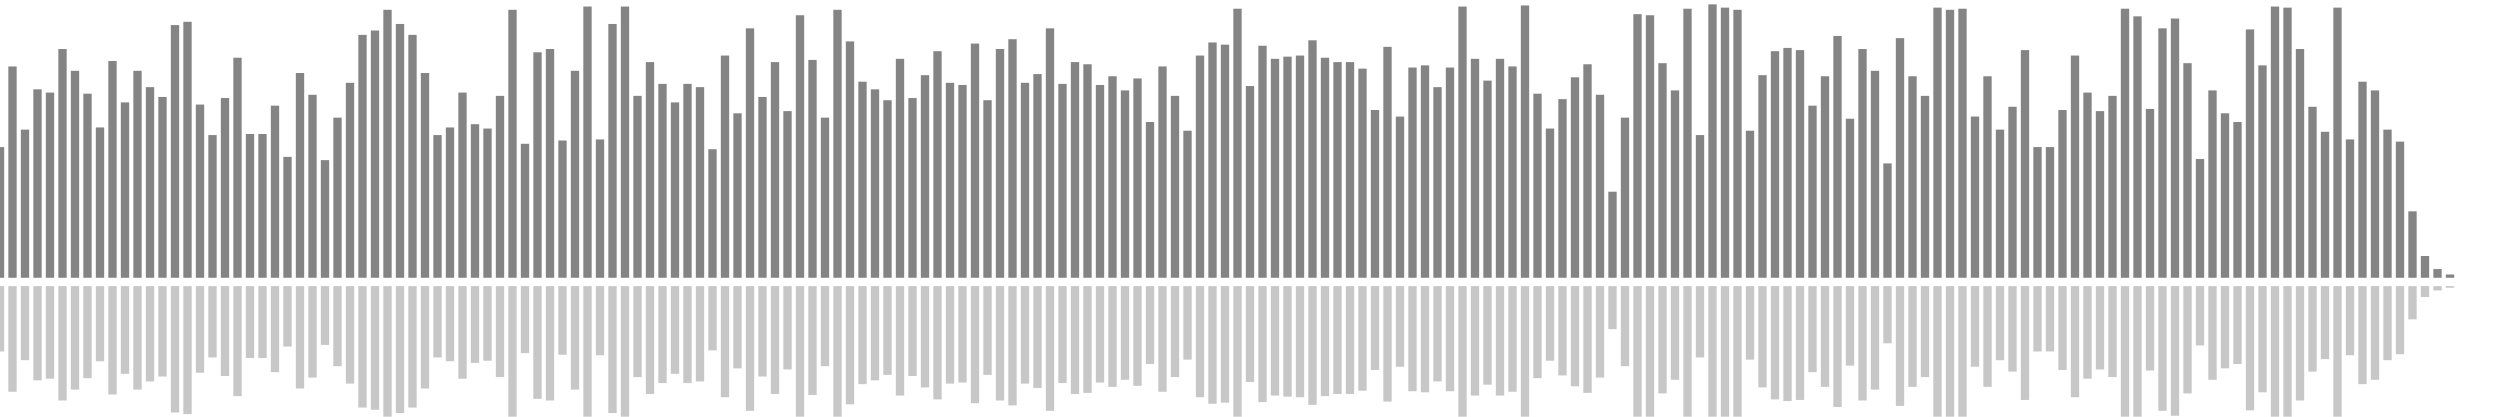 <?xml version="1.0" encoding="UTF-8"?>
<svg version="1.1" width="600" height="100" xmlns="http://www.w3.org/2000/svg">
  <line x1="0" y1="66.667" x2="0" y2="35.294" stroke="#848484" stroke-width="2"/>
  <line x1="0" y1="68.667" x2="0" y2="84.353" stroke="#c7c7c7" stroke-width="2"/>
  <line x1="3" y1="66.667" x2="3" y2="15.948" stroke="#848484" stroke-width="2"/>
  <line x1="3" y1="68.667" x2="3" y2="94.026" stroke="#c7c7c7" stroke-width="2"/>
  <line x1="6" y1="66.667" x2="6" y2="31.111" stroke="#848484" stroke-width="2"/>
  <line x1="6" y1="68.667" x2="6" y2="86.444" stroke="#c7c7c7" stroke-width="2"/>
  <line x1="9" y1="66.667" x2="9" y2="21.438" stroke="#848484" stroke-width="2"/>
  <line x1="9" y1="68.667" x2="9" y2="91.281" stroke="#c7c7c7" stroke-width="2"/>
  <line x1="12" y1="66.667" x2="12" y2="22.222" stroke="#848484" stroke-width="2"/>
  <line x1="12" y1="68.667" x2="12" y2="90.889" stroke="#c7c7c7" stroke-width="2"/>
  <line x1="15" y1="66.667" x2="15" y2="11.765" stroke="#848484" stroke-width="2"/>
  <line x1="15" y1="68.667" x2="15" y2="96.118" stroke="#c7c7c7" stroke-width="2"/>
  <line x1="18" y1="66.667" x2="18" y2="16.993" stroke="#848484" stroke-width="2"/>
  <line x1="18" y1="68.667" x2="18" y2="93.503" stroke="#c7c7c7" stroke-width="2"/>
  <line x1="21" y1="66.667" x2="21" y2="22.484" stroke="#848484" stroke-width="2"/>
  <line x1="21" y1="68.667" x2="21" y2="90.758" stroke="#c7c7c7" stroke-width="2"/>
  <line x1="24" y1="66.667" x2="24" y2="30.588" stroke="#848484" stroke-width="2"/>
  <line x1="24" y1="68.667" x2="24" y2="86.706" stroke="#c7c7c7" stroke-width="2"/>
  <line x1="27" y1="66.667" x2="27" y2="14.641" stroke="#848484" stroke-width="2"/>
  <line x1="27" y1="68.667" x2="27" y2="94.68" stroke="#c7c7c7" stroke-width="2"/>
  <line x1="30" y1="66.667" x2="30" y2="24.575" stroke="#848484" stroke-width="2"/>
  <line x1="30" y1="68.667" x2="30" y2="89.712" stroke="#c7c7c7" stroke-width="2"/>
  <line x1="33" y1="66.667" x2="33" y2="16.993" stroke="#848484" stroke-width="2"/>
  <line x1="33" y1="68.667" x2="33" y2="93.503" stroke="#c7c7c7" stroke-width="2"/>
  <line x1="36" y1="66.667" x2="36" y2="20.915" stroke="#848484" stroke-width="2"/>
  <line x1="36" y1="68.667" x2="36" y2="91.542" stroke="#c7c7c7" stroke-width="2"/>
  <line x1="39" y1="66.667" x2="39" y2="23.268" stroke="#848484" stroke-width="2"/>
  <line x1="39" y1="68.667" x2="39" y2="90.366" stroke="#c7c7c7" stroke-width="2"/>
  <line x1="42" y1="66.667" x2="42" y2="6.013" stroke="#848484" stroke-width="2"/>
  <line x1="42" y1="68.667" x2="42" y2="98.993" stroke="#c7c7c7" stroke-width="2"/>
  <line x1="45" y1="66.667" x2="45" y2="5.229" stroke="#848484" stroke-width="2"/>
  <line x1="45" y1="68.667" x2="45" y2="99.386" stroke="#c7c7c7" stroke-width="2"/>
  <line x1="48" y1="66.667" x2="48" y2="25.098" stroke="#848484" stroke-width="2"/>
  <line x1="48" y1="68.667" x2="48" y2="89.451" stroke="#c7c7c7" stroke-width="2"/>
  <line x1="51" y1="66.667" x2="51" y2="32.418" stroke="#848484" stroke-width="2"/>
  <line x1="51" y1="68.667" x2="51" y2="85.791" stroke="#c7c7c7" stroke-width="2"/>
  <line x1="54" y1="66.667" x2="54" y2="23.529" stroke="#848484" stroke-width="2"/>
  <line x1="54" y1="68.667" x2="54" y2="90.235" stroke="#c7c7c7" stroke-width="2"/>
  <line x1="57" y1="66.667" x2="57" y2="13.856" stroke="#848484" stroke-width="2"/>
  <line x1="57" y1="68.667" x2="57" y2="95.072" stroke="#c7c7c7" stroke-width="2"/>
  <line x1="60" y1="66.667" x2="60" y2="32.157" stroke="#848484" stroke-width="2"/>
  <line x1="60" y1="68.667" x2="60" y2="85.922" stroke="#c7c7c7" stroke-width="2"/>
  <line x1="63" y1="66.667" x2="63" y2="32.157" stroke="#848484" stroke-width="2"/>
  <line x1="63" y1="68.667" x2="63" y2="85.922" stroke="#c7c7c7" stroke-width="2"/>
  <line x1="66" y1="66.667" x2="66" y2="25.359" stroke="#848484" stroke-width="2"/>
  <line x1="66" y1="68.667" x2="66" y2="89.32" stroke="#c7c7c7" stroke-width="2"/>
  <line x1="69" y1="66.667" x2="69" y2="37.647" stroke="#848484" stroke-width="2"/>
  <line x1="69" y1="68.667" x2="69" y2="83.176" stroke="#c7c7c7" stroke-width="2"/>
  <line x1="72" y1="66.667" x2="72" y2="17.516" stroke="#848484" stroke-width="2"/>
  <line x1="72" y1="68.667" x2="72" y2="93.242" stroke="#c7c7c7" stroke-width="2"/>
  <line x1="75" y1="66.667" x2="75" y2="22.745" stroke="#848484" stroke-width="2"/>
  <line x1="75" y1="68.667" x2="75" y2="90.627" stroke="#c7c7c7" stroke-width="2"/>
  <line x1="78" y1="66.667" x2="78" y2="38.431" stroke="#848484" stroke-width="2"/>
  <line x1="78" y1="68.667" x2="78" y2="82.784" stroke="#c7c7c7" stroke-width="2"/>
  <line x1="81" y1="66.667" x2="81" y2="28.235" stroke="#848484" stroke-width="2"/>
  <line x1="81" y1="68.667" x2="81" y2="87.882" stroke="#c7c7c7" stroke-width="2"/>
  <line x1="84" y1="66.667" x2="84" y2="19.869" stroke="#848484" stroke-width="2"/>
  <line x1="84" y1="68.667" x2="84" y2="92.065" stroke="#c7c7c7" stroke-width="2"/>
  <line x1="87" y1="66.667" x2="87" y2="8.366" stroke="#848484" stroke-width="2"/>
  <line x1="87" y1="68.667" x2="87" y2="97.817" stroke="#c7c7c7" stroke-width="2"/>
  <line x1="90" y1="66.667" x2="90" y2="7.32" stroke="#848484" stroke-width="2"/>
  <line x1="90" y1="68.667" x2="90" y2="98.34" stroke="#c7c7c7" stroke-width="2"/>
  <line x1="93" y1="66.667" x2="93" y2="2.353" stroke="#848484" stroke-width="2"/>
  <line x1="93" y1="68.667" x2="93" y2="100.824" stroke="#c7c7c7" stroke-width="2"/>
  <line x1="96" y1="66.667" x2="96" y2="5.752" stroke="#848484" stroke-width="2"/>
  <line x1="96" y1="68.667" x2="96" y2="99.124" stroke="#c7c7c7" stroke-width="2"/>
  <line x1="99" y1="66.667" x2="99" y2="8.366" stroke="#848484" stroke-width="2"/>
  <line x1="99" y1="68.667" x2="99" y2="97.817" stroke="#c7c7c7" stroke-width="2"/>
  <line x1="102" y1="66.667" x2="102" y2="17.516" stroke="#848484" stroke-width="2"/>
  <line x1="102" y1="68.667" x2="102" y2="93.242" stroke="#c7c7c7" stroke-width="2"/>
  <line x1="105" y1="66.667" x2="105" y2="32.418" stroke="#848484" stroke-width="2"/>
  <line x1="105" y1="68.667" x2="105" y2="85.791" stroke="#c7c7c7" stroke-width="2"/>
  <line x1="108" y1="66.667" x2="108" y2="30.588" stroke="#848484" stroke-width="2"/>
  <line x1="108" y1="68.667" x2="108" y2="86.706" stroke="#c7c7c7" stroke-width="2"/>
  <line x1="111" y1="66.667" x2="111" y2="22.222" stroke="#848484" stroke-width="2"/>
  <line x1="111" y1="68.667" x2="111" y2="90.889" stroke="#c7c7c7" stroke-width="2"/>
  <line x1="114" y1="66.667" x2="114" y2="29.804" stroke="#848484" stroke-width="2"/>
  <line x1="114" y1="68.667" x2="114" y2="87.098" stroke="#c7c7c7" stroke-width="2"/>
  <line x1="117" y1="66.667" x2="117" y2="30.85" stroke="#848484" stroke-width="2"/>
  <line x1="117" y1="68.667" x2="117" y2="86.575" stroke="#c7c7c7" stroke-width="2"/>
  <line x1="120" y1="66.667" x2="120" y2="23.007" stroke="#848484" stroke-width="2"/>
  <line x1="120" y1="68.667" x2="120" y2="90.497" stroke="#c7c7c7" stroke-width="2"/>
  <line x1="123" y1="66.667" x2="123" y2="2.353" stroke="#848484" stroke-width="2"/>
  <line x1="123" y1="68.667" x2="123" y2="100.824" stroke="#c7c7c7" stroke-width="2"/>
  <line x1="126" y1="66.667" x2="126" y2="34.51" stroke="#848484" stroke-width="2"/>
  <line x1="126" y1="68.667" x2="126" y2="84.745" stroke="#c7c7c7" stroke-width="2"/>
  <line x1="129" y1="66.667" x2="129" y2="12.549" stroke="#848484" stroke-width="2"/>
  <line x1="129" y1="68.667" x2="129" y2="95.725" stroke="#c7c7c7" stroke-width="2"/>
  <line x1="132" y1="66.667" x2="132" y2="11.765" stroke="#848484" stroke-width="2"/>
  <line x1="132" y1="68.667" x2="132" y2="96.118" stroke="#c7c7c7" stroke-width="2"/>
  <line x1="135" y1="66.667" x2="135" y2="33.725" stroke="#848484" stroke-width="2"/>
  <line x1="135" y1="68.667" x2="135" y2="85.137" stroke="#c7c7c7" stroke-width="2"/>
  <line x1="138" y1="66.667" x2="138" y2="16.993" stroke="#848484" stroke-width="2"/>
  <line x1="138" y1="68.667" x2="138" y2="93.503" stroke="#c7c7c7" stroke-width="2"/>
  <line x1="141" y1="66.667" x2="141" y2="1.569" stroke="#848484" stroke-width="2"/>
  <line x1="141" y1="68.667" x2="141" y2="101.216" stroke="#c7c7c7" stroke-width="2"/>
  <line x1="144" y1="66.667" x2="144" y2="33.464" stroke="#848484" stroke-width="2"/>
  <line x1="144" y1="68.667" x2="144" y2="85.268" stroke="#c7c7c7" stroke-width="2"/>
  <line x1="147" y1="66.667" x2="147" y2="5.752" stroke="#848484" stroke-width="2"/>
  <line x1="147" y1="68.667" x2="147" y2="99.124" stroke="#c7c7c7" stroke-width="2"/>
  <line x1="150" y1="66.667" x2="150" y2="1.569" stroke="#848484" stroke-width="2"/>
  <line x1="150" y1="68.667" x2="150" y2="101.216" stroke="#c7c7c7" stroke-width="2"/>
  <line x1="153" y1="66.667" x2="153" y2="23.007" stroke="#848484" stroke-width="2"/>
  <line x1="153" y1="68.667" x2="153" y2="90.497" stroke="#c7c7c7" stroke-width="2"/>
  <line x1="156" y1="66.667" x2="156" y2="14.902" stroke="#848484" stroke-width="2"/>
  <line x1="156" y1="68.667" x2="156" y2="94.549" stroke="#c7c7c7" stroke-width="2"/>
  <line x1="159" y1="66.667" x2="159" y2="20.131" stroke="#848484" stroke-width="2"/>
  <line x1="159" y1="68.667" x2="159" y2="91.935" stroke="#c7c7c7" stroke-width="2"/>
  <line x1="162" y1="66.667" x2="162" y2="24.575" stroke="#848484" stroke-width="2"/>
  <line x1="162" y1="68.667" x2="162" y2="89.712" stroke="#c7c7c7" stroke-width="2"/>
  <line x1="165" y1="66.667" x2="165" y2="20.131" stroke="#848484" stroke-width="2"/>
  <line x1="165" y1="68.667" x2="165" y2="91.935" stroke="#c7c7c7" stroke-width="2"/>
  <line x1="168" y1="66.667" x2="168" y2="20.915" stroke="#848484" stroke-width="2"/>
  <line x1="168" y1="68.667" x2="168" y2="91.542" stroke="#c7c7c7" stroke-width="2"/>
  <line x1="171" y1="66.667" x2="171" y2="35.817" stroke="#848484" stroke-width="2"/>
  <line x1="171" y1="68.667" x2="171" y2="84.092" stroke="#c7c7c7" stroke-width="2"/>
  <line x1="174" y1="66.667" x2="174" y2="13.333" stroke="#848484" stroke-width="2"/>
  <line x1="174" y1="68.667" x2="174" y2="95.333" stroke="#c7c7c7" stroke-width="2"/>
  <line x1="177" y1="66.667" x2="177" y2="27.19" stroke="#848484" stroke-width="2"/>
  <line x1="177" y1="68.667" x2="177" y2="88.405" stroke="#c7c7c7" stroke-width="2"/>
  <line x1="180" y1="66.667" x2="180" y2="6.797" stroke="#848484" stroke-width="2"/>
  <line x1="180" y1="68.667" x2="180" y2="98.601" stroke="#c7c7c7" stroke-width="2"/>
  <line x1="183" y1="66.667" x2="183" y2="23.268" stroke="#848484" stroke-width="2"/>
  <line x1="183" y1="68.667" x2="183" y2="90.366" stroke="#c7c7c7" stroke-width="2"/>
  <line x1="186" y1="66.667" x2="186" y2="14.902" stroke="#848484" stroke-width="2"/>
  <line x1="186" y1="68.667" x2="186" y2="94.549" stroke="#c7c7c7" stroke-width="2"/>
  <line x1="189" y1="66.667" x2="189" y2="26.667" stroke="#848484" stroke-width="2"/>
  <line x1="189" y1="68.667" x2="189" y2="88.667" stroke="#c7c7c7" stroke-width="2"/>
  <line x1="192" y1="66.667" x2="192" y2="3.66" stroke="#848484" stroke-width="2"/>
  <line x1="192" y1="68.667" x2="192" y2="100.17" stroke="#c7c7c7" stroke-width="2"/>
  <line x1="195" y1="66.667" x2="195" y2="14.379" stroke="#848484" stroke-width="2"/>
  <line x1="195" y1="68.667" x2="195" y2="94.81" stroke="#c7c7c7" stroke-width="2"/>
  <line x1="198" y1="66.667" x2="198" y2="28.235" stroke="#848484" stroke-width="2"/>
  <line x1="198" y1="68.667" x2="198" y2="87.882" stroke="#c7c7c7" stroke-width="2"/>
  <line x1="201" y1="66.667" x2="201" y2="2.353" stroke="#848484" stroke-width="2"/>
  <line x1="201" y1="68.667" x2="201" y2="100.824" stroke="#c7c7c7" stroke-width="2"/>
  <line x1="204" y1="66.667" x2="204" y2="9.935" stroke="#848484" stroke-width="2"/>
  <line x1="204" y1="68.667" x2="204" y2="97.033" stroke="#c7c7c7" stroke-width="2"/>
  <line x1="207" y1="66.667" x2="207" y2="19.608" stroke="#848484" stroke-width="2"/>
  <line x1="207" y1="68.667" x2="207" y2="92.196" stroke="#c7c7c7" stroke-width="2"/>
  <line x1="210" y1="66.667" x2="210" y2="21.438" stroke="#848484" stroke-width="2"/>
  <line x1="210" y1="68.667" x2="210" y2="91.281" stroke="#c7c7c7" stroke-width="2"/>
  <line x1="213" y1="66.667" x2="213" y2="24.052" stroke="#848484" stroke-width="2"/>
  <line x1="213" y1="68.667" x2="213" y2="89.974" stroke="#c7c7c7" stroke-width="2"/>
  <line x1="216" y1="66.667" x2="216" y2="14.118" stroke="#848484" stroke-width="2"/>
  <line x1="216" y1="68.667" x2="216" y2="94.941" stroke="#c7c7c7" stroke-width="2"/>
  <line x1="219" y1="66.667" x2="219" y2="23.529" stroke="#848484" stroke-width="2"/>
  <line x1="219" y1="68.667" x2="219" y2="90.235" stroke="#c7c7c7" stroke-width="2"/>
  <line x1="222" y1="66.667" x2="222" y2="18.039" stroke="#848484" stroke-width="2"/>
  <line x1="222" y1="68.667" x2="222" y2="92.98" stroke="#c7c7c7" stroke-width="2"/>
  <line x1="225" y1="66.667" x2="225" y2="12.288" stroke="#848484" stroke-width="2"/>
  <line x1="225" y1="68.667" x2="225" y2="95.856" stroke="#c7c7c7" stroke-width="2"/>
  <line x1="228" y1="66.667" x2="228" y2="19.869" stroke="#848484" stroke-width="2"/>
  <line x1="228" y1="68.667" x2="228" y2="92.065" stroke="#c7c7c7" stroke-width="2"/>
  <line x1="231" y1="66.667" x2="231" y2="20.392" stroke="#848484" stroke-width="2"/>
  <line x1="231" y1="68.667" x2="231" y2="91.804" stroke="#c7c7c7" stroke-width="2"/>
  <line x1="234" y1="66.667" x2="234" y2="10.458" stroke="#848484" stroke-width="2"/>
  <line x1="234" y1="68.667" x2="234" y2="96.771" stroke="#c7c7c7" stroke-width="2"/>
  <line x1="237" y1="66.667" x2="237" y2="24.052" stroke="#848484" stroke-width="2"/>
  <line x1="237" y1="68.667" x2="237" y2="89.974" stroke="#c7c7c7" stroke-width="2"/>
  <line x1="240" y1="66.667" x2="240" y2="11.765" stroke="#848484" stroke-width="2"/>
  <line x1="240" y1="68.667" x2="240" y2="96.118" stroke="#c7c7c7" stroke-width="2"/>
  <line x1="243" y1="66.667" x2="243" y2="9.412" stroke="#848484" stroke-width="2"/>
  <line x1="243" y1="68.667" x2="243" y2="97.294" stroke="#c7c7c7" stroke-width="2"/>
  <line x1="246" y1="66.667" x2="246" y2="19.869" stroke="#848484" stroke-width="2"/>
  <line x1="246" y1="68.667" x2="246" y2="92.065" stroke="#c7c7c7" stroke-width="2"/>
  <line x1="249" y1="66.667" x2="249" y2="17.778" stroke="#848484" stroke-width="2"/>
  <line x1="249" y1="68.667" x2="249" y2="93.111" stroke="#c7c7c7" stroke-width="2"/>
  <line x1="252" y1="66.667" x2="252" y2="6.797" stroke="#848484" stroke-width="2"/>
  <line x1="252" y1="68.667" x2="252" y2="98.601" stroke="#c7c7c7" stroke-width="2"/>
  <line x1="255" y1="66.667" x2="255" y2="20.131" stroke="#848484" stroke-width="2"/>
  <line x1="255" y1="68.667" x2="255" y2="91.935" stroke="#c7c7c7" stroke-width="2"/>
  <line x1="258" y1="66.667" x2="258" y2="14.902" stroke="#848484" stroke-width="2"/>
  <line x1="258" y1="68.667" x2="258" y2="94.549" stroke="#c7c7c7" stroke-width="2"/>
  <line x1="261" y1="66.667" x2="261" y2="15.425" stroke="#848484" stroke-width="2"/>
  <line x1="261" y1="68.667" x2="261" y2="94.288" stroke="#c7c7c7" stroke-width="2"/>
  <line x1="264" y1="66.667" x2="264" y2="20.392" stroke="#848484" stroke-width="2"/>
  <line x1="264" y1="68.667" x2="264" y2="91.804" stroke="#c7c7c7" stroke-width="2"/>
  <line x1="267" y1="66.667" x2="267" y2="18.301" stroke="#848484" stroke-width="2"/>
  <line x1="267" y1="68.667" x2="267" y2="92.85" stroke="#c7c7c7" stroke-width="2"/>
  <line x1="270" y1="66.667" x2="270" y2="21.699" stroke="#848484" stroke-width="2"/>
  <line x1="270" y1="68.667" x2="270" y2="91.15" stroke="#c7c7c7" stroke-width="2"/>
  <line x1="273" y1="66.667" x2="273" y2="18.824" stroke="#848484" stroke-width="2"/>
  <line x1="273" y1="68.667" x2="273" y2="92.588" stroke="#c7c7c7" stroke-width="2"/>
  <line x1="276" y1="66.667" x2="276" y2="29.281" stroke="#848484" stroke-width="2"/>
  <line x1="276" y1="68.667" x2="276" y2="87.359" stroke="#c7c7c7" stroke-width="2"/>
  <line x1="279" y1="66.667" x2="279" y2="15.948" stroke="#848484" stroke-width="2"/>
  <line x1="279" y1="68.667" x2="279" y2="94.026" stroke="#c7c7c7" stroke-width="2"/>
  <line x1="282" y1="66.667" x2="282" y2="23.007" stroke="#848484" stroke-width="2"/>
  <line x1="282" y1="68.667" x2="282" y2="90.497" stroke="#c7c7c7" stroke-width="2"/>
  <line x1="285" y1="66.667" x2="285" y2="31.373" stroke="#848484" stroke-width="2"/>
  <line x1="285" y1="68.667" x2="285" y2="86.314" stroke="#c7c7c7" stroke-width="2"/>
  <line x1="288" y1="66.667" x2="288" y2="13.333" stroke="#848484" stroke-width="2"/>
  <line x1="288" y1="68.667" x2="288" y2="95.333" stroke="#c7c7c7" stroke-width="2"/>
  <line x1="291" y1="66.667" x2="291" y2="10.196" stroke="#848484" stroke-width="2"/>
  <line x1="291" y1="68.667" x2="291" y2="96.902" stroke="#c7c7c7" stroke-width="2"/>
  <line x1="294" y1="66.667" x2="294" y2="10.719" stroke="#848484" stroke-width="2"/>
  <line x1="294" y1="68.667" x2="294" y2="96.641" stroke="#c7c7c7" stroke-width="2"/>
  <line x1="297" y1="66.667" x2="297" y2="2.092" stroke="#848484" stroke-width="2"/>
  <line x1="297" y1="68.667" x2="297" y2="100.954" stroke="#c7c7c7" stroke-width="2"/>
  <line x1="300" y1="66.667" x2="300" y2="20.654" stroke="#848484" stroke-width="2"/>
  <line x1="300" y1="68.667" x2="300" y2="91.673" stroke="#c7c7c7" stroke-width="2"/>
  <line x1="303" y1="66.667" x2="303" y2="10.98" stroke="#848484" stroke-width="2"/>
  <line x1="303" y1="68.667" x2="303" y2="96.51" stroke="#c7c7c7" stroke-width="2"/>
  <line x1="306" y1="66.667" x2="306" y2="14.118" stroke="#848484" stroke-width="2"/>
  <line x1="306" y1="68.667" x2="306" y2="94.941" stroke="#c7c7c7" stroke-width="2"/>
  <line x1="309" y1="66.667" x2="309" y2="13.595" stroke="#848484" stroke-width="2"/>
  <line x1="309" y1="68.667" x2="309" y2="95.203" stroke="#c7c7c7" stroke-width="2"/>
  <line x1="312" y1="66.667" x2="312" y2="13.333" stroke="#848484" stroke-width="2"/>
  <line x1="312" y1="68.667" x2="312" y2="95.333" stroke="#c7c7c7" stroke-width="2"/>
  <line x1="315" y1="66.667" x2="315" y2="9.673" stroke="#848484" stroke-width="2"/>
  <line x1="315" y1="68.667" x2="315" y2="97.163" stroke="#c7c7c7" stroke-width="2"/>
  <line x1="318" y1="66.667" x2="318" y2="13.856" stroke="#848484" stroke-width="2"/>
  <line x1="318" y1="68.667" x2="318" y2="95.072" stroke="#c7c7c7" stroke-width="2"/>
  <line x1="321" y1="66.667" x2="321" y2="14.902" stroke="#848484" stroke-width="2"/>
  <line x1="321" y1="68.667" x2="321" y2="94.549" stroke="#c7c7c7" stroke-width="2"/>
  <line x1="324" y1="66.667" x2="324" y2="14.902" stroke="#848484" stroke-width="2"/>
  <line x1="324" y1="68.667" x2="324" y2="94.549" stroke="#c7c7c7" stroke-width="2"/>
  <line x1="327" y1="66.667" x2="327" y2="16.471" stroke="#848484" stroke-width="2"/>
  <line x1="327" y1="68.667" x2="327" y2="93.765" stroke="#c7c7c7" stroke-width="2"/>
  <line x1="330" y1="66.667" x2="330" y2="26.405" stroke="#848484" stroke-width="2"/>
  <line x1="330" y1="68.667" x2="330" y2="88.797" stroke="#c7c7c7" stroke-width="2"/>
  <line x1="333" y1="66.667" x2="333" y2="11.242" stroke="#848484" stroke-width="2"/>
  <line x1="333" y1="68.667" x2="333" y2="96.379" stroke="#c7c7c7" stroke-width="2"/>
  <line x1="336" y1="66.667" x2="336" y2="27.974" stroke="#848484" stroke-width="2"/>
  <line x1="336" y1="68.667" x2="336" y2="88.013" stroke="#c7c7c7" stroke-width="2"/>
  <line x1="339" y1="66.667" x2="339" y2="16.209" stroke="#848484" stroke-width="2"/>
  <line x1="339" y1="68.667" x2="339" y2="93.895" stroke="#c7c7c7" stroke-width="2"/>
  <line x1="342" y1="66.667" x2="342" y2="15.686" stroke="#848484" stroke-width="2"/>
  <line x1="342" y1="68.667" x2="342" y2="94.157" stroke="#c7c7c7" stroke-width="2"/>
  <line x1="345" y1="66.667" x2="345" y2="20.915" stroke="#848484" stroke-width="2"/>
  <line x1="345" y1="68.667" x2="345" y2="91.542" stroke="#c7c7c7" stroke-width="2"/>
  <line x1="348" y1="66.667" x2="348" y2="16.209" stroke="#848484" stroke-width="2"/>
  <line x1="348" y1="68.667" x2="348" y2="93.895" stroke="#c7c7c7" stroke-width="2"/>
  <line x1="351" y1="66.667" x2="351" y2="1.569" stroke="#848484" stroke-width="2"/>
  <line x1="351" y1="68.667" x2="351" y2="101.216" stroke="#c7c7c7" stroke-width="2"/>
  <line x1="354" y1="66.667" x2="354" y2="14.118" stroke="#848484" stroke-width="2"/>
  <line x1="354" y1="68.667" x2="354" y2="94.941" stroke="#c7c7c7" stroke-width="2"/>
  <line x1="357" y1="66.667" x2="357" y2="19.346" stroke="#848484" stroke-width="2"/>
  <line x1="357" y1="68.667" x2="357" y2="92.327" stroke="#c7c7c7" stroke-width="2"/>
  <line x1="360" y1="66.667" x2="360" y2="14.118" stroke="#848484" stroke-width="2"/>
  <line x1="360" y1="68.667" x2="360" y2="94.941" stroke="#c7c7c7" stroke-width="2"/>
  <line x1="363" y1="66.667" x2="363" y2="15.948" stroke="#848484" stroke-width="2"/>
  <line x1="363" y1="68.667" x2="363" y2="94.026" stroke="#c7c7c7" stroke-width="2"/>
  <line x1="366" y1="66.667" x2="366" y2="1.307" stroke="#848484" stroke-width="2"/>
  <line x1="366" y1="68.667" x2="366" y2="101.346" stroke="#c7c7c7" stroke-width="2"/>
  <line x1="369" y1="66.667" x2="369" y2="22.484" stroke="#848484" stroke-width="2"/>
  <line x1="369" y1="68.667" x2="369" y2="90.758" stroke="#c7c7c7" stroke-width="2"/>
  <line x1="372" y1="66.667" x2="372" y2="30.85" stroke="#848484" stroke-width="2"/>
  <line x1="372" y1="68.667" x2="372" y2="86.575" stroke="#c7c7c7" stroke-width="2"/>
  <line x1="375" y1="66.667" x2="375" y2="23.791" stroke="#848484" stroke-width="2"/>
  <line x1="375" y1="68.667" x2="375" y2="90.105" stroke="#c7c7c7" stroke-width="2"/>
  <line x1="378" y1="66.667" x2="378" y2="18.562" stroke="#848484" stroke-width="2"/>
  <line x1="378" y1="68.667" x2="378" y2="92.719" stroke="#c7c7c7" stroke-width="2"/>
  <line x1="381" y1="66.667" x2="381" y2="15.425" stroke="#848484" stroke-width="2"/>
  <line x1="381" y1="68.667" x2="381" y2="94.288" stroke="#c7c7c7" stroke-width="2"/>
  <line x1="384" y1="66.667" x2="384" y2="22.745" stroke="#848484" stroke-width="2"/>
  <line x1="384" y1="68.667" x2="384" y2="90.627" stroke="#c7c7c7" stroke-width="2"/>
  <line x1="387" y1="66.667" x2="387" y2="46.013" stroke="#848484" stroke-width="2"/>
  <line x1="387" y1="68.667" x2="387" y2="78.993" stroke="#c7c7c7" stroke-width="2"/>
  <line x1="390" y1="66.667" x2="390" y2="28.235" stroke="#848484" stroke-width="2"/>
  <line x1="390" y1="68.667" x2="390" y2="87.882" stroke="#c7c7c7" stroke-width="2"/>
  <line x1="393" y1="66.667" x2="393" y2="3.399" stroke="#848484" stroke-width="2"/>
  <line x1="393" y1="68.667" x2="393" y2="100.301" stroke="#c7c7c7" stroke-width="2"/>
  <line x1="396" y1="66.667" x2="396" y2="3.66" stroke="#848484" stroke-width="2"/>
  <line x1="396" y1="68.667" x2="396" y2="100.17" stroke="#c7c7c7" stroke-width="2"/>
  <line x1="399" y1="66.667" x2="399" y2="15.163" stroke="#848484" stroke-width="2"/>
  <line x1="399" y1="68.667" x2="399" y2="94.418" stroke="#c7c7c7" stroke-width="2"/>
  <line x1="402" y1="66.667" x2="402" y2="21.699" stroke="#848484" stroke-width="2"/>
  <line x1="402" y1="68.667" x2="402" y2="91.15" stroke="#c7c7c7" stroke-width="2"/>
  <line x1="405" y1="66.667" x2="405" y2="2.092" stroke="#848484" stroke-width="2"/>
  <line x1="405" y1="68.667" x2="405" y2="100.954" stroke="#c7c7c7" stroke-width="2"/>
  <line x1="408" y1="66.667" x2="408" y2="32.418" stroke="#848484" stroke-width="2"/>
  <line x1="408" y1="68.667" x2="408" y2="85.791" stroke="#c7c7c7" stroke-width="2"/>
  <line x1="411" y1="66.667" x2="411" y2="1.046" stroke="#848484" stroke-width="2"/>
  <line x1="411" y1="68.667" x2="411" y2="101.477" stroke="#c7c7c7" stroke-width="2"/>
  <line x1="414" y1="66.667" x2="414" y2="1.83" stroke="#848484" stroke-width="2"/>
  <line x1="414" y1="68.667" x2="414" y2="101.085" stroke="#c7c7c7" stroke-width="2"/>
  <line x1="417" y1="66.667" x2="417" y2="2.353" stroke="#848484" stroke-width="2"/>
  <line x1="417" y1="68.667" x2="417" y2="100.824" stroke="#c7c7c7" stroke-width="2"/>
  <line x1="420" y1="66.667" x2="420" y2="31.373" stroke="#848484" stroke-width="2"/>
  <line x1="420" y1="68.667" x2="420" y2="86.314" stroke="#c7c7c7" stroke-width="2"/>
  <line x1="423" y1="66.667" x2="423" y2="18.039" stroke="#848484" stroke-width="2"/>
  <line x1="423" y1="68.667" x2="423" y2="92.98" stroke="#c7c7c7" stroke-width="2"/>
  <line x1="426" y1="66.667" x2="426" y2="12.288" stroke="#848484" stroke-width="2"/>
  <line x1="426" y1="68.667" x2="426" y2="95.856" stroke="#c7c7c7" stroke-width="2"/>
  <line x1="429" y1="66.667" x2="429" y2="11.503" stroke="#848484" stroke-width="2"/>
  <line x1="429" y1="68.667" x2="429" y2="96.248" stroke="#c7c7c7" stroke-width="2"/>
  <line x1="432" y1="66.667" x2="432" y2="12.026" stroke="#848484" stroke-width="2"/>
  <line x1="432" y1="68.667" x2="432" y2="95.987" stroke="#c7c7c7" stroke-width="2"/>
  <line x1="435" y1="66.667" x2="435" y2="25.359" stroke="#848484" stroke-width="2"/>
  <line x1="435" y1="68.667" x2="435" y2="89.32" stroke="#c7c7c7" stroke-width="2"/>
  <line x1="438" y1="66.667" x2="438" y2="18.301" stroke="#848484" stroke-width="2"/>
  <line x1="438" y1="68.667" x2="438" y2="92.85" stroke="#c7c7c7" stroke-width="2"/>
  <line x1="441" y1="66.667" x2="441" y2="8.627" stroke="#848484" stroke-width="2"/>
  <line x1="441" y1="68.667" x2="441" y2="97.686" stroke="#c7c7c7" stroke-width="2"/>
  <line x1="444" y1="66.667" x2="444" y2="28.497" stroke="#848484" stroke-width="2"/>
  <line x1="444" y1="68.667" x2="444" y2="87.752" stroke="#c7c7c7" stroke-width="2"/>
  <line x1="447" y1="66.667" x2="447" y2="11.765" stroke="#848484" stroke-width="2"/>
  <line x1="447" y1="68.667" x2="447" y2="96.118" stroke="#c7c7c7" stroke-width="2"/>
  <line x1="450" y1="66.667" x2="450" y2="16.993" stroke="#848484" stroke-width="2"/>
  <line x1="450" y1="68.667" x2="450" y2="93.503" stroke="#c7c7c7" stroke-width="2"/>
  <line x1="453" y1="66.667" x2="453" y2="39.216" stroke="#848484" stroke-width="2"/>
  <line x1="453" y1="68.667" x2="453" y2="82.392" stroke="#c7c7c7" stroke-width="2"/>
  <line x1="456" y1="66.667" x2="456" y2="9.15" stroke="#848484" stroke-width="2"/>
  <line x1="456" y1="68.667" x2="456" y2="97.425" stroke="#c7c7c7" stroke-width="2"/>
  <line x1="459" y1="66.667" x2="459" y2="18.301" stroke="#848484" stroke-width="2"/>
  <line x1="459" y1="68.667" x2="459" y2="92.85" stroke="#c7c7c7" stroke-width="2"/>
  <line x1="462" y1="66.667" x2="462" y2="23.007" stroke="#848484" stroke-width="2"/>
  <line x1="462" y1="68.667" x2="462" y2="90.497" stroke="#c7c7c7" stroke-width="2"/>
  <line x1="465" y1="66.667" x2="465" y2="1.83" stroke="#848484" stroke-width="2"/>
  <line x1="465" y1="68.667" x2="465" y2="101.085" stroke="#c7c7c7" stroke-width="2"/>
  <line x1="468" y1="66.667" x2="468" y2="2.353" stroke="#848484" stroke-width="2"/>
  <line x1="468" y1="68.667" x2="468" y2="100.824" stroke="#c7c7c7" stroke-width="2"/>
  <line x1="471" y1="66.667" x2="471" y2="2.092" stroke="#848484" stroke-width="2"/>
  <line x1="471" y1="68.667" x2="471" y2="100.954" stroke="#c7c7c7" stroke-width="2"/>
  <line x1="474" y1="66.667" x2="474" y2="27.974" stroke="#848484" stroke-width="2"/>
  <line x1="474" y1="68.667" x2="474" y2="88.013" stroke="#c7c7c7" stroke-width="2"/>
  <line x1="477" y1="66.667" x2="477" y2="18.301" stroke="#848484" stroke-width="2"/>
  <line x1="477" y1="68.667" x2="477" y2="92.85" stroke="#c7c7c7" stroke-width="2"/>
  <line x1="480" y1="66.667" x2="480" y2="31.111" stroke="#848484" stroke-width="2"/>
  <line x1="480" y1="68.667" x2="480" y2="86.444" stroke="#c7c7c7" stroke-width="2"/>
  <line x1="483" y1="66.667" x2="483" y2="25.621" stroke="#848484" stroke-width="2"/>
  <line x1="483" y1="68.667" x2="483" y2="89.19" stroke="#c7c7c7" stroke-width="2"/>
  <line x1="486" y1="66.667" x2="486" y2="12.026" stroke="#848484" stroke-width="2"/>
  <line x1="486" y1="68.667" x2="486" y2="95.987" stroke="#c7c7c7" stroke-width="2"/>
  <line x1="489" y1="66.667" x2="489" y2="35.294" stroke="#848484" stroke-width="2"/>
  <line x1="489" y1="68.667" x2="489" y2="84.353" stroke="#c7c7c7" stroke-width="2"/>
  <line x1="492" y1="66.667" x2="492" y2="35.294" stroke="#848484" stroke-width="2"/>
  <line x1="492" y1="68.667" x2="492" y2="84.353" stroke="#c7c7c7" stroke-width="2"/>
  <line x1="495" y1="66.667" x2="495" y2="26.405" stroke="#848484" stroke-width="2"/>
  <line x1="495" y1="68.667" x2="495" y2="88.797" stroke="#c7c7c7" stroke-width="2"/>
  <line x1="498" y1="66.667" x2="498" y2="13.333" stroke="#848484" stroke-width="2"/>
  <line x1="498" y1="68.667" x2="498" y2="95.333" stroke="#c7c7c7" stroke-width="2"/>
  <line x1="501" y1="66.667" x2="501" y2="22.222" stroke="#848484" stroke-width="2"/>
  <line x1="501" y1="68.667" x2="501" y2="90.889" stroke="#c7c7c7" stroke-width="2"/>
  <line x1="504" y1="66.667" x2="504" y2="26.667" stroke="#848484" stroke-width="2"/>
  <line x1="504" y1="68.667" x2="504" y2="88.667" stroke="#c7c7c7" stroke-width="2"/>
  <line x1="507" y1="66.667" x2="507" y2="23.007" stroke="#848484" stroke-width="2"/>
  <line x1="507" y1="68.667" x2="507" y2="90.497" stroke="#c7c7c7" stroke-width="2"/>
  <line x1="510" y1="66.667" x2="510" y2="2.092" stroke="#848484" stroke-width="2"/>
  <line x1="510" y1="68.667" x2="510" y2="100.954" stroke="#c7c7c7" stroke-width="2"/>
  <line x1="513" y1="66.667" x2="513" y2="3.922" stroke="#848484" stroke-width="2"/>
  <line x1="513" y1="68.667" x2="513" y2="100.039" stroke="#c7c7c7" stroke-width="2"/>
  <line x1="516" y1="66.667" x2="516" y2="26.144" stroke="#848484" stroke-width="2"/>
  <line x1="516" y1="68.667" x2="516" y2="88.928" stroke="#c7c7c7" stroke-width="2"/>
  <line x1="519" y1="66.667" x2="519" y2="6.797" stroke="#848484" stroke-width="2"/>
  <line x1="519" y1="68.667" x2="519" y2="98.601" stroke="#c7c7c7" stroke-width="2"/>
  <line x1="522" y1="66.667" x2="522" y2="4.444" stroke="#848484" stroke-width="2"/>
  <line x1="522" y1="68.667" x2="522" y2="99.778" stroke="#c7c7c7" stroke-width="2"/>
  <line x1="525" y1="66.667" x2="525" y2="15.163" stroke="#848484" stroke-width="2"/>
  <line x1="525" y1="68.667" x2="525" y2="94.418" stroke="#c7c7c7" stroke-width="2"/>
  <line x1="528" y1="66.667" x2="528" y2="38.17" stroke="#848484" stroke-width="2"/>
  <line x1="528" y1="68.667" x2="528" y2="82.915" stroke="#c7c7c7" stroke-width="2"/>
  <line x1="531" y1="66.667" x2="531" y2="21.699" stroke="#848484" stroke-width="2"/>
  <line x1="531" y1="68.667" x2="531" y2="91.15" stroke="#c7c7c7" stroke-width="2"/>
  <line x1="534" y1="66.667" x2="534" y2="27.19" stroke="#848484" stroke-width="2"/>
  <line x1="534" y1="68.667" x2="534" y2="88.405" stroke="#c7c7c7" stroke-width="2"/>
  <line x1="537" y1="66.667" x2="537" y2="29.281" stroke="#848484" stroke-width="2"/>
  <line x1="537" y1="68.667" x2="537" y2="87.359" stroke="#c7c7c7" stroke-width="2"/>
  <line x1="540" y1="66.667" x2="540" y2="7.059" stroke="#848484" stroke-width="2"/>
  <line x1="540" y1="68.667" x2="540" y2="98.471" stroke="#c7c7c7" stroke-width="2"/>
  <line x1="543" y1="66.667" x2="543" y2="15.686" stroke="#848484" stroke-width="2"/>
  <line x1="543" y1="68.667" x2="543" y2="94.157" stroke="#c7c7c7" stroke-width="2"/>
  <line x1="546" y1="66.667" x2="546" y2="1.569" stroke="#848484" stroke-width="2"/>
  <line x1="546" y1="68.667" x2="546" y2="101.216" stroke="#c7c7c7" stroke-width="2"/>
  <line x1="549" y1="66.667" x2="549" y2="1.83" stroke="#848484" stroke-width="2"/>
  <line x1="549" y1="68.667" x2="549" y2="101.085" stroke="#c7c7c7" stroke-width="2"/>
  <line x1="552" y1="66.667" x2="552" y2="11.765" stroke="#848484" stroke-width="2"/>
  <line x1="552" y1="68.667" x2="552" y2="96.118" stroke="#c7c7c7" stroke-width="2"/>
  <line x1="555" y1="66.667" x2="555" y2="25.621" stroke="#848484" stroke-width="2"/>
  <line x1="555" y1="68.667" x2="555" y2="89.19" stroke="#c7c7c7" stroke-width="2"/>
  <line x1="558" y1="66.667" x2="558" y2="31.634" stroke="#848484" stroke-width="2"/>
  <line x1="558" y1="68.667" x2="558" y2="86.183" stroke="#c7c7c7" stroke-width="2"/>
  <line x1="561" y1="66.667" x2="561" y2="1.83" stroke="#848484" stroke-width="2"/>
  <line x1="561" y1="68.667" x2="561" y2="101.085" stroke="#c7c7c7" stroke-width="2"/>
  <line x1="564" y1="66.667" x2="564" y2="33.464" stroke="#848484" stroke-width="2"/>
  <line x1="564" y1="68.667" x2="564" y2="85.268" stroke="#c7c7c7" stroke-width="2"/>
  <line x1="567" y1="66.667" x2="567" y2="19.608" stroke="#848484" stroke-width="2"/>
  <line x1="567" y1="68.667" x2="567" y2="92.196" stroke="#c7c7c7" stroke-width="2"/>
  <line x1="570" y1="66.667" x2="570" y2="21.699" stroke="#848484" stroke-width="2"/>
  <line x1="570" y1="68.667" x2="570" y2="91.15" stroke="#c7c7c7" stroke-width="2"/>
  <line x1="573" y1="66.667" x2="573" y2="31.111" stroke="#848484" stroke-width="2"/>
  <line x1="573" y1="68.667" x2="573" y2="86.444" stroke="#c7c7c7" stroke-width="2"/>
  <line x1="576" y1="66.667" x2="576" y2="33.987" stroke="#848484" stroke-width="2"/>
  <line x1="576" y1="68.667" x2="576" y2="85.007" stroke="#c7c7c7" stroke-width="2"/>
  <line x1="579" y1="66.667" x2="579" y2="50.719" stroke="#848484" stroke-width="2"/>
  <line x1="579" y1="68.667" x2="579" y2="76.641" stroke="#c7c7c7" stroke-width="2"/>
  <line x1="582" y1="66.667" x2="582" y2="61.438" stroke="#848484" stroke-width="2"/>
  <line x1="582" y1="68.667" x2="582" y2="71.281" stroke="#c7c7c7" stroke-width="2"/>
  <line x1="585" y1="66.667" x2="585" y2="64.575" stroke="#848484" stroke-width="2"/>
  <line x1="585" y1="68.667" x2="585" y2="69.712" stroke="#c7c7c7" stroke-width="2"/>
  <line x1="588" y1="66.667" x2="588" y2="65.882" stroke="#848484" stroke-width="2"/>
  <line x1="588" y1="68.667" x2="588" y2="69.059" stroke="#c7c7c7" stroke-width="2"/>
  <line x1="591" y1="66.667" x2="591" y2="66.667" stroke="#848484" stroke-width="2"/>
  <line x1="591" y1="68.667" x2="591" y2="68.667" stroke="#c7c7c7" stroke-width="2"/>
  <line x1="594" y1="66.667" x2="594" y2="66.667" stroke="#848484" stroke-width="2"/>
  <line x1="594" y1="68.667" x2="594" y2="68.667" stroke="#c7c7c7" stroke-width="2"/>
  <line x1="597" y1="66.667" x2="597" y2="66.667" stroke="#848484" stroke-width="2"/>
  <line x1="597" y1="68.667" x2="597" y2="68.667" stroke="#c7c7c7" stroke-width="2"/>
</svg>
